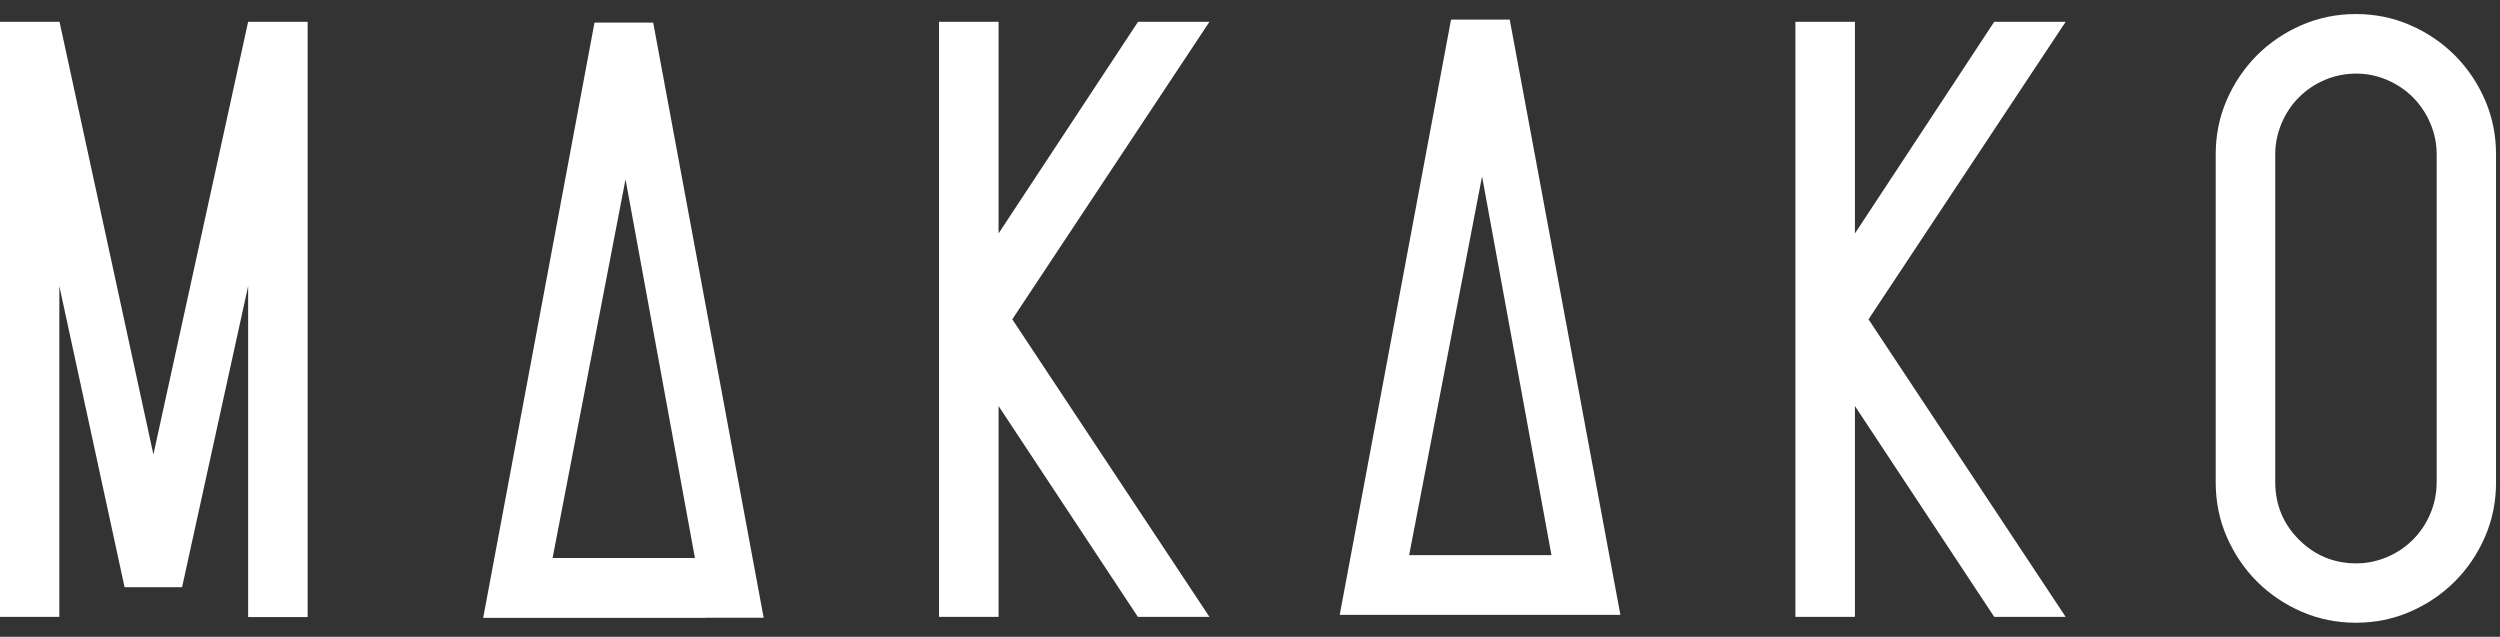 <?xml version="1.0" encoding="UTF-8"?> <svg xmlns="http://www.w3.org/2000/svg" width="106" height="27" viewBox="0 0 106 27" fill="none"><rect x="0" y="0" width="106" height="27" fill="#333333" stroke="none"/><path d="M10.521 26.156V12.131L7.72 24.897H5.282L2.516 12.131V26.156H0V0.923H2.524L6.504 19.271L10.521 0.923H13.044V26.163H10.521V26.156Z" fill="white"></path><path d="M51.274 26.156H48.246L42.339 17.216V26.156H39.815V0.923H42.339V9.898L48.253 0.923H51.281L42.921 13.539L51.281 26.156H51.274Z" fill="white"></path><path d="M87.584 26.156H84.556L78.649 17.216V26.156H76.125V0.923H78.649V9.898L84.556 0.923H87.584L79.225 13.539L87.584 26.156Z" fill="white"></path><path d="M99.889 0.596C100.707 0.596 101.474 0.752 102.192 1.065C102.91 1.378 103.543 1.805 104.083 2.345C104.623 2.886 105.05 3.519 105.363 4.237C105.675 4.955 105.832 5.73 105.832 6.541V20.459C105.832 21.277 105.675 22.045 105.363 22.763C105.05 23.482 104.623 24.114 104.083 24.655C103.543 25.195 102.91 25.622 102.192 25.935C101.474 26.248 100.699 26.404 99.889 26.404C99.079 26.404 98.304 26.248 97.586 25.935C96.868 25.622 96.235 25.195 95.695 24.655C95.155 24.114 94.728 23.482 94.415 22.763C94.103 22.045 93.946 21.27 93.946 20.459V6.541C93.946 5.723 94.103 4.955 94.415 4.237C94.728 3.519 95.155 2.886 95.695 2.345C96.235 1.805 96.868 1.378 97.586 1.065C98.304 0.752 99.079 0.596 99.889 0.596ZM103.315 6.541C103.315 6.086 103.223 5.645 103.045 5.226C102.867 4.806 102.619 4.443 102.313 4.13C102 3.817 101.638 3.576 101.218 3.391C100.799 3.213 100.365 3.12 99.91 3.12C99.434 3.12 98.986 3.213 98.567 3.391C98.147 3.568 97.785 3.817 97.472 4.13C97.159 4.443 96.918 4.806 96.74 5.226C96.562 5.645 96.47 6.086 96.47 6.541V20.431C96.47 21.391 96.804 22.209 97.472 22.877C98.14 23.546 98.951 23.887 99.91 23.887C100.365 23.887 100.799 23.794 101.218 23.617C101.638 23.439 102 23.19 102.313 22.877C102.626 22.564 102.867 22.201 103.045 21.782C103.223 21.362 103.315 20.914 103.315 20.431V6.541Z" fill="white"></path><path d="M29.927 26.191H32.379L27.695 0.958H25.207L20.487 26.198H22.939H29.927V26.191ZM23.43 23.66L23.657 22.479L26.522 7.601L29.465 23.66H23.43Z" fill="white"></path><path d="M66.251 26.07H68.704L64.012 0.83H61.524L56.804 26.07H59.257H66.244H66.251ZM59.747 23.538L59.975 22.358L62.839 7.48L65.782 23.538H59.747Z" fill="white"></path></svg> 